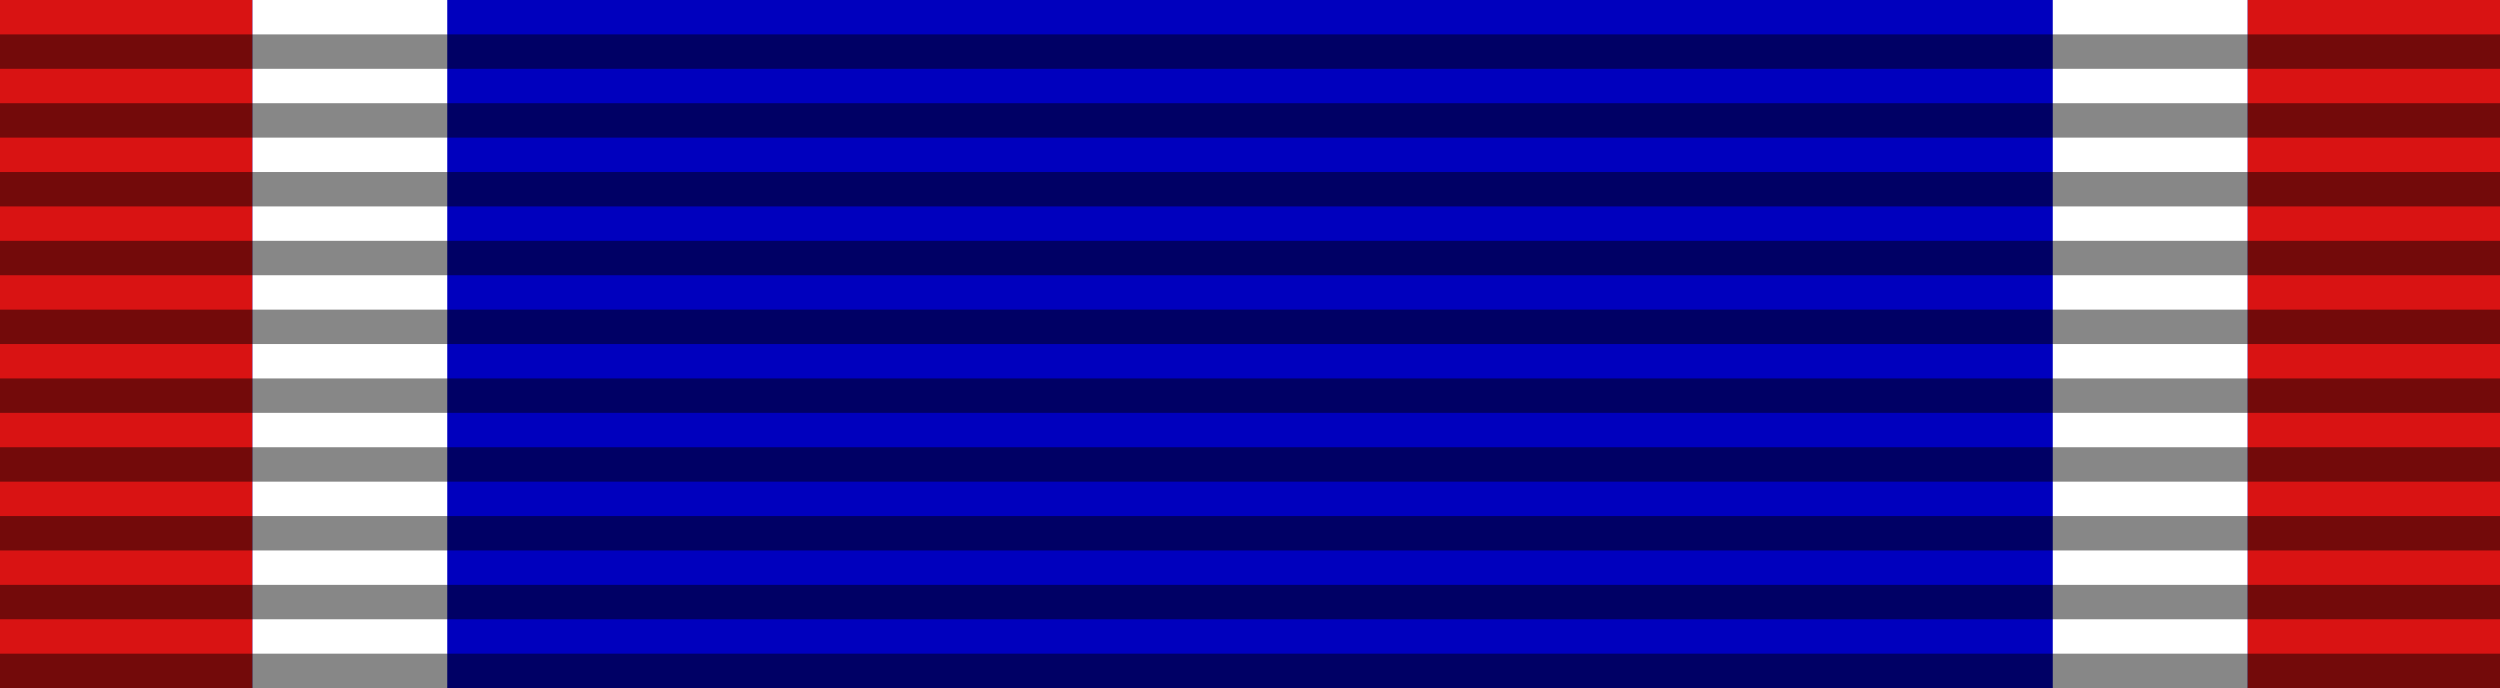 <?xml version="1.0" encoding="UTF-8" standalone="no"?>
<!-- Created with Inkscape (http://www.inkscape.org/) -->
<svg
   xmlns:dc="http://purl.org/dc/elements/1.1/"
   xmlns:cc="http://web.resource.org/cc/"
   xmlns:rdf="http://www.w3.org/1999/02/22-rdf-syntax-ns#"
   xmlns:svg="http://www.w3.org/2000/svg"
   xmlns="http://www.w3.org/2000/svg"
   xmlns:sodipodi="http://sodipodi.sourceforge.net/DTD/sodipodi-0.dtd"
   xmlns:inkscape="http://www.inkscape.org/namespaces/inkscape"
   id="svg2"
   sodipodi:version="0.32"
   inkscape:version="0.45.1"
   width="218"
   height="60"
   version="1.0"
   sodipodi:docbase="C:\Documents and Settings\Flanker\Desktop"
   sodipodi:docname="Croce_al_merito_dell'aeronautica_bronze_medal_BAR.svg"
   inkscape:output_extension="org.inkscape.output.svg.inkscape">
  <defs
     id="defs5" />
  <sodipodi:namedview
     inkscape:window-height="1005"
     inkscape:window-width="1280"
     inkscape:pageshadow="2"
     inkscape:pageopacity="0.0"
     guidetolerance="10.0"
     gridtolerance="10.0"
     objecttolerance="10.0"
     borderopacity="1.0"
     bordercolor="#666666"
     pagecolor="#ffffff"
     id="base"
     inkscape:zoom="3.8826001"
     inkscape:cx="70.790358"
     inkscape:cy="59.508437"
     inkscape:window-x="0"
     inkscape:window-y="0"
     inkscape:current-layer="svg2"
     height="60px"
     width="218px"
     inkscape:showpageshadow="false"
     showguides="true"
     inkscape:guide-bbox="true" />
  <rect
     style="opacity:1;fill:#0000be;fill-opacity:1;fill-rule:nonzero;stroke:none;stroke-width:2;stroke-linecap:round;stroke-linejoin:round;stroke-miterlimit:4;stroke-dasharray:none;stroke-dashoffset:0;stroke-opacity:0.486"
     id="rect3411"
     width="218"
     height="60"
     x="0"
     y="0" />
  <path
     style="opacity:1;fill:#ffffff;fill-opacity:1;fill-rule:nonzero;stroke:none;stroke-width:2;stroke-linecap:round;stroke-linejoin:round;stroke-miterlimit:4;stroke-dasharray:none;stroke-dashoffset:0;stroke-opacity:1"
     d="M 22 0 L 22 60 L 39 60 L 39 0 L 22 0 z M 179 0 L 179 60 L 196 60 L 196 0 L 179 0 z "
     id="path2457" />
  <rect
     style="opacity:1;fill:#d91313;fill-opacity:1;fill-rule:nonzero;stroke:none;stroke-width:0.6;stroke-linecap:round;stroke-linejoin:round;stroke-miterlimit:4;stroke-dasharray:none;stroke-dashoffset:0;stroke-opacity:1"
     id="rect3053"
     width="22"
     height="60"
     x="0"
     y="0" />
  <rect
     y="0"
     x="196"
     height="60"
     width="22"
     id="rect3055"
     style="opacity:1;fill:#d91313;fill-opacity:1;fill-rule:nonzero;stroke:none;stroke-width:0.6;stroke-linecap:round;stroke-linejoin:round;stroke-miterlimit:4;stroke-dasharray:none;stroke-dashoffset:0;stroke-opacity:1" />
  <path
     style="opacity:1;fill:#000000;fill-opacity:0.471;fill-rule:nonzero;stroke:none;stroke-width:2;stroke-linecap:round;stroke-linejoin:round;stroke-miterlimit:4;stroke-dasharray:none;stroke-dashoffset:0;stroke-opacity:0.486"
     d="M 0 3 L 0 6 L 218 6 L 218 3 L 0 3 z M 0 9 L 0 12 L 218 12 L 218 9 L 0 9 z M 0 15 L 0 18 L 218 18 L 218 15 L 0 15 z M 0 21 L 0 24 L 218 24 L 218 21 L 0 21 z M 0 27 L 0 30 L 218 30 L 218 27 L 0 27 z M 0 33 L 0 36 L 218 36 L 218 33 L 0 33 z M 0 39 L 0 42 L 218 42 L 218 39 L 0 39 z M 0 45 L 0 48 L 218 48 L 218 45 L 0 45 z M 0 51 L 0 54 L 218 54 L 218 51 L 0 51 z M 0 57 L 0 60 L 218 60 L 218 57 L 0 57 z "
     id="rect3413" />
  <g
     transform="matrix(0.186,0,0,0.186,26.3,434.628)"
     id="g2512" />
  <g
     transform="matrix(0.186,0,0,0.186,26.3,434.628)"
     id="g2514" />
  <g
     transform="matrix(0.186,0,0,0.186,-186.8,613.735)"
     id="g2516" />
  <g
     transform="matrix(0.186,0,0,0.186,-186.8,613.735)"
     id="g2518" />
  <g
     transform="matrix(0.186,0,0,0.186,256.732,435.274)"
     id="g2562" />
  <g
     transform="matrix(0.186,0,0,0.186,256.732,435.274)"
     id="g2564" />
  <g
     transform="matrix(0.186,0,0,0.186,43.633,614.381)"
     id="g2566" />
  <g
     transform="matrix(0.186,0,0,0.186,43.633,614.381)"
     id="g2568" />
  <g
     transform="matrix(0.186,0,0,0.186,26.3,434.628)"
     id="g5405" />
  <g
     transform="matrix(0.186,0,0,0.186,26.3,434.628)"
     id="g8230" />
  <g
     transform="matrix(0.186,0,0,0.186,-186.8,613.735)"
     id="g8616" />
  <g
     transform="matrix(0.186,0,0,0.186,-186.8,613.735)"
     id="g8621" />
  <g
     transform="matrix(0.186,0,0,0.186,256.732,435.274)"
     id="g2388" />
  <g
     transform="matrix(0.186,0,0,0.186,256.732,435.274)"
     id="g2390" />
  <g
     transform="matrix(0.186,0,0,0.186,43.633,614.381)"
     id="g2392" />
  <g
     transform="matrix(0.186,0,0,0.186,43.633,614.381)"
     id="g2394" />
  <g
     id="g3591"
     transform="matrix(0.151,0,0,0.151,-1893.657,-203.5)" />
  <g
     id="g3597"
     transform="matrix(-0.151,0,0,0.151,-1736.166,-203.5)" />
  <g
     transform="matrix(0.186,0,0,0.186,-693.163,474.933)"
     id="g19250" />
  <g
     transform="matrix(0.186,0,0,0.186,-693.163,474.933)"
     id="g19252" />
  <g
     transform="matrix(0.186,0,0,0.186,-906.262,654.041)"
     id="g19254" />
  <g
     transform="matrix(0.186,0,0,0.186,-906.262,654.041)"
     id="g19256" />
  <g
     transform="translate(-574.951,-563.144)"
     id="g21645" />
  <g
     transform="matrix(0.186,0,0,0.186,327.848,629.144)"
     id="g33103" />
  <g
     transform="matrix(0.186,0,0,0.186,327.848,629.144)"
     id="g33105" />
  <g
     transform="matrix(0.186,0,0,0.186,114.748,808.251)"
     id="g33107" />
  <g
     transform="matrix(0.186,0,0,0.186,114.748,808.251)"
     id="g33109" />
  <g
     transform="matrix(0.186,0,0,0.186,558.28,629.79)"
     id="g33111" />
  <g
     transform="matrix(0.186,0,0,0.186,558.28,629.79)"
     id="g33113" />
  <g
     transform="matrix(0.186,0,0,0.186,345.181,808.897)"
     id="g33115" />
  <g
     transform="matrix(0.186,0,0,0.186,345.181,808.897)"
     id="g33117" />
  <g
     transform="matrix(0.186,0,0,0.186,327.848,629.144)"
     id="g33119" />
  <g
     transform="matrix(0.186,0,0,0.186,327.848,629.144)"
     id="g33121" />
  <g
     transform="matrix(0.186,0,0,0.186,114.748,808.251)"
     id="g33123" />
  <g
     transform="matrix(0.186,0,0,0.186,114.748,808.251)"
     id="g33125" />
  <g
     transform="matrix(0.186,0,0,0.186,558.28,629.79)"
     id="g33127" />
  <g
     transform="matrix(0.186,0,0,0.186,558.28,629.79)"
     id="g33129" />
  <g
     transform="matrix(0.186,0,0,0.186,345.181,808.897)"
     id="g33131" />
  <g
     transform="matrix(0.186,0,0,0.186,345.181,808.897)"
     id="g33133" />
  <g
     id="g33135"
     transform="matrix(0.151,0,0,0.151,-1592.109,-8.984)" />
  <g
     id="g33137"
     transform="matrix(-0.151,0,0,0.151,-1434.618,-8.984)" />
  <g
     transform="matrix(0.186,0,0,0.186,-391.615,669.449)"
     id="g33139" />
  <g
     transform="matrix(0.186,0,0,0.186,-391.615,669.449)"
     id="g33141" />
  <g
     transform="matrix(0.186,0,0,0.186,-604.714,848.556)"
     id="g33143" />
  <g
     transform="matrix(0.186,0,0,0.186,-604.714,848.556)"
     id="g33145" />
  <g
     transform="translate(-273.403,-368.628)"
     id="g33147" />
  <g
     transform="matrix(0.186,0,0,0.186,511.509,437.227)"
     id="g3740" />
  <g
     transform="matrix(0.186,0,0,0.186,511.509,437.227)"
     id="g3742" />
  <g
     transform="matrix(0.186,0,0,0.186,298.41,616.335)"
     id="g3744" />
  <g
     transform="matrix(0.186,0,0,0.186,298.41,616.335)"
     id="g3746" />
  <g
     transform="matrix(0.186,0,0,0.186,741.942,437.873)"
     id="g3748" />
  <g
     transform="matrix(0.186,0,0,0.186,741.942,437.873)"
     id="g3750" />
  <g
     transform="matrix(0.186,0,0,0.186,528.842,616.98)"
     id="g3752" />
  <g
     transform="matrix(0.186,0,0,0.186,528.842,616.98)"
     id="g3754" />
  <g
     transform="matrix(0.186,0,0,0.186,511.509,437.227)"
     id="g3756" />
  <g
     transform="matrix(0.186,0,0,0.186,511.509,437.227)"
     id="g3758" />
  <g
     transform="matrix(0.186,0,0,0.186,298.41,616.335)"
     id="g3760" />
  <g
     transform="matrix(0.186,0,0,0.186,298.41,616.335)"
     id="g3762" />
  <g
     transform="matrix(0.186,0,0,0.186,741.942,437.873)"
     id="g3764" />
  <g
     transform="matrix(0.186,0,0,0.186,741.942,437.873)"
     id="g3766" />
  <g
     transform="matrix(0.186,0,0,0.186,528.842,616.98)"
     id="g3768" />
  <g
     transform="matrix(0.186,0,0,0.186,528.842,616.98)"
     id="g3770" />
  <g
     id="g3772"
     transform="matrix(0.151,0,0,0.151,-1408.447,-200.901)" />
  <g
     id="g3774"
     transform="matrix(-0.151,0,0,0.151,-1250.956,-200.901)" />
  <g
     transform="matrix(0.186,0,0,0.186,-207.953,477.532)"
     id="g3776" />
  <g
     transform="matrix(0.186,0,0,0.186,-207.953,477.532)"
     id="g3778" />
  <g
     transform="matrix(0.186,0,0,0.186,-421.053,656.64)"
     id="g3780" />
  <g
     transform="matrix(0.186,0,0,0.186,-421.053,656.64)"
     id="g3782" />
  <g
     transform="translate(-89.741,-560.545)"
     id="g3784" />
  <g
     transform="matrix(0.186,0,0,0.186,349.27,523.101)"
     id="g9663" />
  <g
     transform="matrix(0.186,0,0,0.186,349.27,523.101)"
     id="g9665" />
  <g
     transform="matrix(0.186,0,0,0.186,136.171,702.208)"
     id="g9667" />
  <g
     transform="matrix(0.186,0,0,0.186,136.171,702.208)"
     id="g9669" />
  <g
     transform="matrix(0.186,0,0,0.186,579.703,523.747)"
     id="g9671" />
  <g
     transform="matrix(0.186,0,0,0.186,579.703,523.747)"
     id="g9673" />
  <g
     transform="matrix(0.186,0,0,0.186,366.603,702.854)"
     id="g9675" />
  <g
     transform="matrix(0.186,0,0,0.186,366.603,702.854)"
     id="g9677" />
  <g
     transform="matrix(0.186,0,0,0.186,349.27,523.101)"
     id="g9679" />
  <g
     transform="matrix(0.186,0,0,0.186,349.27,523.101)"
     id="g9681" />
  <g
     transform="matrix(0.186,0,0,0.186,136.171,702.208)"
     id="g9683" />
  <g
     transform="matrix(0.186,0,0,0.186,136.171,702.208)"
     id="g9685" />
  <g
     transform="matrix(0.186,0,0,0.186,579.703,523.747)"
     id="g9687" />
  <g
     transform="matrix(0.186,0,0,0.186,579.703,523.747)"
     id="g9689" />
  <g
     transform="matrix(0.186,0,0,0.186,366.603,702.854)"
     id="g9691" />
  <g
     transform="matrix(0.186,0,0,0.186,366.603,702.854)"
     id="g9693" />
  <g
     id="g9695"
     transform="matrix(0.151,0,0,0.151,-1570.686,-115.027)" />
  <g
     id="g9697"
     transform="matrix(-0.151,0,0,0.151,-1413.196,-115.027)" />
  <g
     transform="matrix(0.186,0,0,0.186,-370.193,563.406)"
     id="g9699" />
  <g
     transform="matrix(0.186,0,0,0.186,-370.193,563.406)"
     id="g9701" />
  <g
     transform="matrix(0.186,0,0,0.186,-583.292,742.513)"
     id="g9703" />
  <g
     transform="matrix(0.186,0,0,0.186,-583.292,742.513)"
     id="g9705" />
  <g
     transform="translate(-251.98,-474.671)"
     id="g9707" />
  <g
     transform="matrix(0.186,0,0,0.186,572.045,734.736)"
     id="g2786" />
  <g
     transform="matrix(0.186,0,0,0.186,572.045,734.736)"
     id="g2788" />
  <g
     transform="matrix(0.186,0,0,0.186,358.945,913.844)"
     id="g2790" />
  <g
     transform="matrix(0.186,0,0,0.186,358.945,913.844)"
     id="g2792" />
  <g
     transform="matrix(0.186,0,0,0.186,802.478,735.382)"
     id="g2794" />
  <g
     transform="matrix(0.186,0,0,0.186,802.478,735.382)"
     id="g2796" />
  <g
     transform="matrix(0.186,0,0,0.186,589.378,914.489)"
     id="g2798" />
  <g
     transform="matrix(0.186,0,0,0.186,589.378,914.489)"
     id="g2800" />
  <g
     transform="matrix(0.186,0,0,0.186,572.045,734.736)"
     id="g2804" />
  <g
     transform="matrix(0.186,0,0,0.186,572.045,734.736)"
     id="g2806" />
  <g
     transform="matrix(0.186,0,0,0.186,358.945,913.844)"
     id="g2808" />
  <g
     transform="matrix(0.186,0,0,0.186,358.945,913.844)"
     id="g2810" />
  <g
     transform="matrix(0.186,0,0,0.186,802.478,735.382)"
     id="g2812" />
  <g
     transform="matrix(0.186,0,0,0.186,802.478,735.382)"
     id="g2814" />
  <g
     transform="matrix(0.186,0,0,0.186,589.378,914.489)"
     id="g2816" />
  <g
     transform="matrix(0.186,0,0,0.186,589.378,914.489)"
     id="g2818" />
  <g
     transform="matrix(0.186,0,0,0.186,311.166,585.717)"
     id="g5282" />
  <g
     transform="matrix(0.186,0,0,0.186,311.166,585.717)"
     id="g5284" />
  <g
     transform="matrix(0.186,0,0,0.186,98.067,764.825)"
     id="g5286" />
  <g
     transform="matrix(0.186,0,0,0.186,98.067,764.825)"
     id="g5288" />
  <g
     transform="matrix(0.186,0,0,0.186,541.599,586.363)"
     id="g5290" />
  <g
     transform="matrix(0.186,0,0,0.186,541.599,586.363)"
     id="g5292" />
  <g
     transform="matrix(0.186,0,0,0.186,328.499,765.47)"
     id="g5294" />
  <g
     transform="matrix(0.186,0,0,0.186,328.499,765.47)"
     id="g5296" />
  <g
     transform="matrix(0.186,0,0,0.186,311.166,585.717)"
     id="g5302" />
  <g
     transform="matrix(0.186,0,0,0.186,311.166,585.717)"
     id="g5304" />
  <g
     transform="matrix(0.186,0,0,0.186,98.067,764.825)"
     id="g5306" />
  <g
     transform="matrix(0.186,0,0,0.186,98.067,764.825)"
     id="g5308" />
  <g
     transform="matrix(0.186,0,0,0.186,541.599,586.363)"
     id="g5310" />
  <g
     transform="matrix(0.186,0,0,0.186,541.599,586.363)"
     id="g5312" />
  <g
     transform="matrix(0.186,0,0,0.186,328.499,765.47)"
     id="g5314" />
  <g
     transform="matrix(0.186,0,0,0.186,328.499,765.47)"
     id="g5316" />
  <g
     transform="matrix(0.186,0,0,0.186,289.938,480.646)"
     id="g10856" />
  <g
     transform="matrix(0.186,0,0,0.186,289.938,480.646)"
     id="g10858" />
  <g
     transform="matrix(0.186,0,0,0.186,76.839,659.754)"
     id="g10860" />
  <g
     transform="matrix(0.186,0,0,0.186,76.839,659.754)"
     id="g10862" />
  <g
     transform="matrix(0.186,0,0,0.186,520.371,481.292)"
     id="g10864" />
  <g
     transform="matrix(0.186,0,0,0.186,520.371,481.292)"
     id="g10866" />
  <g
     transform="matrix(0.186,0,0,0.186,307.271,660.399)"
     id="g10868" />
  <g
     transform="matrix(0.186,0,0,0.186,307.271,660.399)"
     id="g10870" />
  <g
     transform="matrix(0.186,0,0,0.186,289.938,480.646)"
     id="g10874" />
  <g
     transform="matrix(0.186,0,0,0.186,289.938,480.646)"
     id="g10876" />
  <g
     transform="matrix(0.186,0,0,0.186,76.839,659.754)"
     id="g10878" />
  <g
     transform="matrix(0.186,0,0,0.186,76.839,659.754)"
     id="g10880" />
  <g
     transform="matrix(0.186,0,0,0.186,520.371,481.292)"
     id="g10882" />
  <g
     transform="matrix(0.186,0,0,0.186,520.371,481.292)"
     id="g10884" />
  <g
     transform="matrix(0.186,0,0,0.186,307.271,660.399)"
     id="g10886" />
  <g
     transform="matrix(0.186,0,0,0.186,307.271,660.399)"
     id="g10888" />
  <g
     transform="translate(-806.93,-0.164)"
     id="g6923" />
  <g
     transform="matrix(0.186,0,0,0.186,-277.415,586.196)"
     id="g5690" />
  <g
     transform="matrix(0.186,0,0,0.186,-277.415,586.196)"
     id="g5692" />
  <g
     transform="matrix(0.186,0,0,0.186,-490.515,765.303)"
     id="g5694" />
  <g
     transform="matrix(0.186,0,0,0.186,-490.515,765.303)"
     id="g5696" />
  <g
     transform="matrix(0.186,0,0,0.186,-46.983,586.842)"
     id="g5698" />
  <g
     transform="matrix(0.186,0,0,0.186,-46.983,586.842)"
     id="g5700" />
  <g
     transform="matrix(0.186,0,0,0.186,-260.082,765.949)"
     id="g5702" />
  <g
     transform="matrix(0.186,0,0,0.186,-260.082,765.949)"
     id="g5704" />
  <g
     transform="matrix(0.186,0,0,0.186,-277.415,586.196)"
     id="g5706" />
  <g
     transform="matrix(0.186,0,0,0.186,-277.415,586.196)"
     id="g5708" />
  <g
     transform="matrix(0.186,0,0,0.186,-490.515,765.303)"
     id="g5710" />
  <g
     transform="matrix(0.186,0,0,0.186,-490.515,765.303)"
     id="g5712" />
  <g
     transform="matrix(0.186,0,0,0.186,-46.983,586.842)"
     id="g5714" />
  <g
     transform="matrix(0.186,0,0,0.186,-46.983,586.842)"
     id="g5716" />
  <g
     transform="matrix(0.186,0,0,0.186,-260.082,765.949)"
     id="g5718" />
  <g
     transform="matrix(0.186,0,0,0.186,-260.082,765.949)"
     id="g5720" />
  <g
     id="g5722"
     transform="matrix(0.151,0,0,0.151,-2197.372,-51.932)" />
  <g
     id="g5724"
     transform="matrix(-0.151,0,0,0.151,-2039.881,-51.932)" />
  <g
     transform="matrix(0.186,0,0,0.186,-996.878,626.501)"
     id="g5726" />
  <g
     transform="matrix(0.186,0,0,0.186,-996.878,626.501)"
     id="g5728" />
  <g
     transform="matrix(0.186,0,0,0.186,-1209.977,805.609)"
     id="g5730" />
  <g
     transform="matrix(0.186,0,0,0.186,-1209.977,805.609)"
     id="g5732" />
  <g
     transform="translate(-878.666,-411.576)"
     id="g5734" />
  <g
     transform="matrix(0.186,0,0,0.186,24.133,780.712)"
     id="g5736" />
  <g
     transform="matrix(0.186,0,0,0.186,24.133,780.712)"
     id="g5738" />
  <g
     transform="matrix(0.186,0,0,0.186,-188.967,959.819)"
     id="g5740" />
  <g
     transform="matrix(0.186,0,0,0.186,-188.967,959.819)"
     id="g5742" />
  <g
     transform="matrix(0.186,0,0,0.186,254.566,781.358)"
     id="g5744" />
  <g
     transform="matrix(0.186,0,0,0.186,254.566,781.358)"
     id="g5746" />
  <g
     transform="matrix(0.186,0,0,0.186,41.466,960.465)"
     id="g5748" />
  <g
     transform="matrix(0.186,0,0,0.186,41.466,960.465)"
     id="g5750" />
  <g
     transform="matrix(0.186,0,0,0.186,24.133,780.712)"
     id="g5752" />
  <g
     transform="matrix(0.186,0,0,0.186,24.133,780.712)"
     id="g5754" />
  <g
     transform="matrix(0.186,0,0,0.186,-188.967,959.819)"
     id="g5756" />
  <g
     transform="matrix(0.186,0,0,0.186,-188.967,959.819)"
     id="g5758" />
  <g
     transform="matrix(0.186,0,0,0.186,254.566,781.358)"
     id="g5760" />
  <g
     transform="matrix(0.186,0,0,0.186,254.566,781.358)"
     id="g5762" />
  <g
     transform="matrix(0.186,0,0,0.186,41.466,960.465)"
     id="g5764" />
  <g
     transform="matrix(0.186,0,0,0.186,41.466,960.465)"
     id="g5766" />
  <g
     id="g5768"
     transform="matrix(0.151,0,0,0.151,-1895.823,142.584)" />
  <g
     id="g5770"
     transform="matrix(-0.151,0,0,0.151,-1738.333,142.584)" />
  <g
     transform="matrix(0.186,0,0,0.186,-695.33,821.017)"
     id="g5772" />
  <g
     transform="matrix(0.186,0,0,0.186,-695.33,821.017)"
     id="g5774" />
  <g
     transform="matrix(0.186,0,0,0.186,-908.429,1000.124)"
     id="g5776" />
  <g
     transform="matrix(0.186,0,0,0.186,-908.429,1000.124)"
     id="g5778" />
  <g
     transform="translate(-577.117,-217.06)"
     id="g5780" />
  <g
     transform="matrix(0.186,0,0,0.186,207.794,588.795)"
     id="g5782" />
  <g
     transform="matrix(0.186,0,0,0.186,207.794,588.795)"
     id="g5784" />
  <g
     transform="matrix(0.186,0,0,0.186,-5.305,767.903)"
     id="g5786" />
  <g
     transform="matrix(0.186,0,0,0.186,-5.305,767.903)"
     id="g5788" />
  <g
     transform="matrix(0.186,0,0,0.186,438.227,589.441)"
     id="g5790" />
  <g
     transform="matrix(0.186,0,0,0.186,438.227,589.441)"
     id="g5792" />
  <g
     transform="matrix(0.186,0,0,0.186,225.127,768.548)"
     id="g5794" />
  <g
     transform="matrix(0.186,0,0,0.186,225.127,768.548)"
     id="g5796" />
  <g
     transform="matrix(0.186,0,0,0.186,207.794,588.795)"
     id="g5798" />
  <g
     transform="matrix(0.186,0,0,0.186,207.794,588.795)"
     id="g5800" />
  <g
     transform="matrix(0.186,0,0,0.186,-5.305,767.903)"
     id="g5802" />
  <g
     transform="matrix(0.186,0,0,0.186,-5.305,767.903)"
     id="g5804" />
  <g
     transform="matrix(0.186,0,0,0.186,438.227,589.441)"
     id="g5806" />
  <g
     transform="matrix(0.186,0,0,0.186,438.227,589.441)"
     id="g5808" />
  <g
     transform="matrix(0.186,0,0,0.186,225.127,768.548)"
     id="g5810" />
  <g
     transform="matrix(0.186,0,0,0.186,225.127,768.548)"
     id="g5812" />
  <g
     id="g5814"
     transform="matrix(0.151,0,0,0.151,-1712.162,-49.333)" />
  <g
     id="g5816"
     transform="matrix(-0.151,0,0,0.151,-1554.671,-49.333)" />
  <g
     transform="matrix(0.186,0,0,0.186,-511.668,629.101)"
     id="g5818" />
  <g
     transform="matrix(0.186,0,0,0.186,-511.668,629.101)"
     id="g5820" />
  <g
     transform="matrix(0.186,0,0,0.186,-724.768,808.208)"
     id="g5822" />
  <g
     transform="matrix(0.186,0,0,0.186,-724.768,808.208)"
     id="g5824" />
  <g
     transform="translate(-393.456,-408.977)"
     id="g5826" />
  <g
     transform="matrix(0.186,0,0,0.186,45.555,674.669)"
     id="g5828" />
  <g
     transform="matrix(0.186,0,0,0.186,45.555,674.669)"
     id="g5830" />
  <g
     transform="matrix(0.186,0,0,0.186,-167.544,853.776)"
     id="g5832" />
  <g
     transform="matrix(0.186,0,0,0.186,-167.544,853.776)"
     id="g5834" />
  <g
     transform="matrix(0.186,0,0,0.186,275.988,675.315)"
     id="g5836" />
  <g
     transform="matrix(0.186,0,0,0.186,275.988,675.315)"
     id="g5838" />
  <g
     transform="matrix(0.186,0,0,0.186,62.888,854.422)"
     id="g5840" />
  <g
     transform="matrix(0.186,0,0,0.186,62.888,854.422)"
     id="g5842" />
  <g
     transform="matrix(0.186,0,0,0.186,45.555,674.669)"
     id="g5844" />
  <g
     transform="matrix(0.186,0,0,0.186,45.555,674.669)"
     id="g5846" />
  <g
     transform="matrix(0.186,0,0,0.186,-167.544,853.776)"
     id="g5848" />
  <g
     transform="matrix(0.186,0,0,0.186,-167.544,853.776)"
     id="g5850" />
  <g
     transform="matrix(0.186,0,0,0.186,275.988,675.315)"
     id="g5852" />
  <g
     transform="matrix(0.186,0,0,0.186,275.988,675.315)"
     id="g5854" />
  <g
     transform="matrix(0.186,0,0,0.186,62.888,854.422)"
     id="g5856" />
  <g
     transform="matrix(0.186,0,0,0.186,62.888,854.422)"
     id="g5858" />
  <g
     id="g5860"
     transform="matrix(0.151,0,0,0.151,-1874.401,36.541)" />
  <g
     id="g5862"
     transform="matrix(-0.151,0,0,0.151,-1716.91,36.541)" />
  <g
     transform="matrix(0.186,0,0,0.186,-673.908,714.974)"
     id="g5864" />
  <g
     transform="matrix(0.186,0,0,0.186,-673.908,714.974)"
     id="g5866" />
  <g
     transform="matrix(0.186,0,0,0.186,-887.007,894.081)"
     id="g5868" />
  <g
     transform="matrix(0.186,0,0,0.186,-887.007,894.081)"
     id="g5870" />
  <g
     transform="translate(-555.695,-323.103)"
     id="g5872" />
  <g
     transform="matrix(0.186,0,0,0.186,268.33,886.304)"
     id="g5874" />
  <g
     transform="matrix(0.186,0,0,0.186,268.33,886.304)"
     id="g5876" />
  <g
     transform="matrix(0.186,0,0,0.186,55.23,1065.412)"
     id="g5878" />
  <g
     transform="matrix(0.186,0,0,0.186,55.23,1065.412)"
     id="g5880" />
  <g
     transform="matrix(0.186,0,0,0.186,498.763,886.95)"
     id="g5882" />
  <g
     transform="matrix(0.186,0,0,0.186,498.763,886.95)"
     id="g5884" />
  <g
     transform="matrix(0.186,0,0,0.186,285.663,1066.057)"
     id="g5886" />
  <g
     transform="matrix(0.186,0,0,0.186,285.663,1066.057)"
     id="g5888" />
  <g
     transform="matrix(0.186,0,0,0.186,268.33,886.304)"
     id="g5890" />
  <g
     transform="matrix(0.186,0,0,0.186,268.33,886.304)"
     id="g5892" />
  <g
     transform="matrix(0.186,0,0,0.186,55.23,1065.412)"
     id="g5894" />
  <g
     transform="matrix(0.186,0,0,0.186,55.23,1065.412)"
     id="g5896" />
  <g
     transform="matrix(0.186,0,0,0.186,498.763,886.95)"
     id="g5898" />
  <g
     transform="matrix(0.186,0,0,0.186,498.763,886.95)"
     id="g5900" />
  <g
     transform="matrix(0.186,0,0,0.186,285.663,1066.057)"
     id="g5902" />
  <g
     transform="matrix(0.186,0,0,0.186,285.663,1066.057)"
     id="g5904" />
  <g
     transform="matrix(0.186,0,0,0.186,7.451,737.285)"
     id="g5906" />
  <g
     transform="matrix(0.186,0,0,0.186,7.451,737.285)"
     id="g5908" />
  <g
     transform="matrix(0.186,0,0,0.186,-205.648,916.393)"
     id="g5910" />
  <g
     transform="matrix(0.186,0,0,0.186,-205.648,916.393)"
     id="g5912" />
  <g
     transform="matrix(0.186,0,0,0.186,237.884,737.931)"
     id="g5914" />
  <g
     transform="matrix(0.186,0,0,0.186,237.884,737.931)"
     id="g5916" />
  <g
     transform="matrix(0.186,0,0,0.186,24.784,917.038)"
     id="g5918" />
  <g
     transform="matrix(0.186,0,0,0.186,24.784,917.038)"
     id="g5920" />
  <g
     transform="matrix(0.186,0,0,0.186,7.451,737.285)"
     id="g5922" />
  <g
     transform="matrix(0.186,0,0,0.186,7.451,737.285)"
     id="g5924" />
  <g
     transform="matrix(0.186,0,0,0.186,-205.648,916.393)"
     id="g5926" />
  <g
     transform="matrix(0.186,0,0,0.186,-205.648,916.393)"
     id="g5928" />
  <g
     transform="matrix(0.186,0,0,0.186,237.884,737.931)"
     id="g5930" />
  <g
     transform="matrix(0.186,0,0,0.186,237.884,737.931)"
     id="g5932" />
  <g
     transform="matrix(0.186,0,0,0.186,24.784,917.038)"
     id="g5934" />
  <g
     transform="matrix(0.186,0,0,0.186,24.784,917.038)"
     id="g5936" />
  <g
     transform="matrix(0.186,0,0,0.186,-13.777,632.214)"
     id="g5938" />
  <g
     transform="matrix(0.186,0,0,0.186,-13.777,632.214)"
     id="g5940" />
  <g
     transform="matrix(0.186,0,0,0.186,-226.876,811.322)"
     id="g5942" />
  <g
     transform="matrix(0.186,0,0,0.186,-226.876,811.322)"
     id="g5944" />
  <g
     transform="matrix(0.186,0,0,0.186,216.656,632.86)"
     id="g5946" />
  <g
     transform="matrix(0.186,0,0,0.186,216.656,632.86)"
     id="g5948" />
  <g
     transform="matrix(0.186,0,0,0.186,3.557,811.967)"
     id="g5950" />
  <g
     transform="matrix(0.186,0,0,0.186,3.557,811.967)"
     id="g5952" />
  <g
     transform="matrix(0.186,0,0,0.186,-13.777,632.214)"
     id="g5954" />
  <g
     transform="matrix(0.186,0,0,0.186,-13.777,632.214)"
     id="g5956" />
  <g
     transform="matrix(0.186,0,0,0.186,-226.876,811.322)"
     id="g5958" />
  <g
     transform="matrix(0.186,0,0,0.186,-226.876,811.322)"
     id="g5960" />
  <g
     transform="matrix(0.186,0,0,0.186,216.656,632.86)"
     id="g5962" />
  <g
     transform="matrix(0.186,0,0,0.186,216.656,632.86)"
     id="g5964" />
  <g
     transform="matrix(0.186,0,0,0.186,3.557,811.967)"
     id="g5966" />
  <g
     transform="matrix(0.186,0,0,0.186,3.557,811.967)"
     id="g5968" />
  <g
     transform="translate(-1110.645,151.404)"
     id="g5993" />
  <g
     transform="matrix(0.186,0,0,0.186,-110.002,410.541)"
     id="g10840" />
  <g
     transform="matrix(0.186,0,0,0.186,-110.002,410.541)"
     id="g10842" />
  <g
     transform="matrix(0.186,0,0,0.186,-323.101,589.648)"
     id="g10844" />
  <g
     transform="matrix(0.186,0,0,0.186,-323.101,589.648)"
     id="g10846" />
  <g
     transform="matrix(0.186,0,0,0.186,120.431,411.186)"
     id="g10848" />
  <g
     transform="matrix(0.186,0,0,0.186,120.431,411.186)"
     id="g10850" />
  <g
     transform="matrix(0.186,0,0,0.186,-92.668,590.294)"
     id="g10852" />
  <g
     transform="matrix(0.186,0,0,0.186,-92.668,590.294)"
     id="g10854" />
  <g
     transform="matrix(0.186,0,0,0.186,-110.002,410.541)"
     id="g10857" />
  <g
     transform="matrix(0.186,0,0,0.186,-110.002,410.541)"
     id="g10859" />
  <g
     transform="matrix(0.186,0,0,0.186,-323.101,589.648)"
     id="g10861" />
  <g
     transform="matrix(0.186,0,0,0.186,-323.101,589.648)"
     id="g10863" />
  <g
     transform="matrix(0.186,0,0,0.186,120.431,411.186)"
     id="g10865" />
  <g
     transform="matrix(0.186,0,0,0.186,120.431,411.186)"
     id="g10867" />
  <g
     transform="matrix(0.186,0,0,0.186,-92.668,590.294)"
     id="g10869" />
  <g
     transform="matrix(0.186,0,0,0.186,-92.668,590.294)"
     id="g10871" />
  <g
     id="g10873"
     transform="matrix(0.151,0,0,0.151,-2029.958,-227.587)" />
  <g
     id="g10875"
     transform="matrix(-0.151,0,0,0.151,-1872.467,-227.587)" />
  <g
     transform="matrix(0.186,0,0,0.186,-829.464,450.846)"
     id="g10877" />
  <g
     transform="matrix(0.186,0,0,0.186,-829.464,450.846)"
     id="g10879" />
  <g
     transform="matrix(0.186,0,0,0.186,-1042.564,629.953)"
     id="g10881" />
  <g
     transform="matrix(0.186,0,0,0.186,-1042.564,629.953)"
     id="g10883" />
  <g
     transform="translate(-711.252,-587.231)"
     id="g10885" />
  <g
     transform="matrix(0.186,0,0,0.186,191.546,605.056)"
     id="g10887" />
  <g
     transform="matrix(0.186,0,0,0.186,191.546,605.056)"
     id="g10889" />
  <g
     transform="matrix(0.186,0,0,0.186,-21.553,784.163)"
     id="g10891" />
  <g
     transform="matrix(0.186,0,0,0.186,-21.553,784.163)"
     id="g10893" />
  <g
     transform="matrix(0.186,0,0,0.186,421.979,605.702)"
     id="g10895" />
  <g
     transform="matrix(0.186,0,0,0.186,421.979,605.702)"
     id="g10897" />
  <g
     transform="matrix(0.186,0,0,0.186,208.88,784.809)"
     id="g10899" />
  <g
     transform="matrix(0.186,0,0,0.186,208.88,784.809)"
     id="g10901" />
  <g
     transform="matrix(0.186,0,0,0.186,191.546,605.056)"
     id="g10903" />
  <g
     transform="matrix(0.186,0,0,0.186,191.546,605.056)"
     id="g10905" />
  <g
     transform="matrix(0.186,0,0,0.186,-21.553,784.163)"
     id="g10907" />
  <g
     transform="matrix(0.186,0,0,0.186,-21.553,784.163)"
     id="g10909" />
  <g
     transform="matrix(0.186,0,0,0.186,421.979,605.702)"
     id="g10911" />
  <g
     transform="matrix(0.186,0,0,0.186,421.979,605.702)"
     id="g10913" />
  <g
     transform="matrix(0.186,0,0,0.186,208.88,784.809)"
     id="g10915" />
  <g
     transform="matrix(0.186,0,0,0.186,208.88,784.809)"
     id="g10917" />
  <g
     id="g10919"
     transform="matrix(0.151,0,0,0.151,-1728.41,-33.072)" />
  <g
     id="g10921"
     transform="matrix(-0.151,0,0,0.151,-1570.919,-33.072)" />
  <g
     transform="matrix(0.186,0,0,0.186,-527.916,645.361)"
     id="g10923" />
  <g
     transform="matrix(0.186,0,0,0.186,-527.916,645.361)"
     id="g10925" />
  <g
     transform="matrix(0.186,0,0,0.186,-741.016,824.469)"
     id="g10927" />
  <g
     transform="matrix(0.186,0,0,0.186,-741.016,824.469)"
     id="g10929" />
  <g
     transform="translate(-409.704,-392.716)"
     id="g10931" />
  <g
     transform="matrix(0.186,0,0,0.186,375.208,413.14)"
     id="g10933" />
  <g
     transform="matrix(0.186,0,0,0.186,375.208,413.14)"
     id="g10935" />
  <g
     transform="matrix(0.186,0,0,0.186,162.108,592.247)"
     id="g10937" />
  <g
     transform="matrix(0.186,0,0,0.186,162.108,592.247)"
     id="g10939" />
  <g
     transform="matrix(0.186,0,0,0.186,605.641,413.786)"
     id="g10941" />
  <g
     transform="matrix(0.186,0,0,0.186,605.641,413.786)"
     id="g10943" />
  <g
     transform="matrix(0.186,0,0,0.186,392.541,592.893)"
     id="g10945" />
  <g
     transform="matrix(0.186,0,0,0.186,392.541,592.893)"
     id="g10947" />
  <g
     transform="matrix(0.186,0,0,0.186,375.208,413.14)"
     id="g10949" />
  <g
     transform="matrix(0.186,0,0,0.186,375.208,413.14)"
     id="g10951" />
  <g
     transform="matrix(0.186,0,0,0.186,162.108,592.247)"
     id="g10953" />
  <g
     transform="matrix(0.186,0,0,0.186,162.108,592.247)"
     id="g10955" />
  <g
     transform="matrix(0.186,0,0,0.186,605.641,413.786)"
     id="g10957" />
  <g
     transform="matrix(0.186,0,0,0.186,605.641,413.786)"
     id="g10959" />
  <g
     transform="matrix(0.186,0,0,0.186,392.541,592.893)"
     id="g10961" />
  <g
     transform="matrix(0.186,0,0,0.186,392.541,592.893)"
     id="g10963" />
  <g
     id="g10965"
     transform="matrix(0.151,0,0,0.151,-1544.748,-224.988)" />
  <g
     id="g10967"
     transform="matrix(-0.151,0,0,0.151,-1387.258,-224.988)" />
  <g
     transform="matrix(0.186,0,0,0.186,-344.255,453.445)"
     id="g10969" />
  <g
     transform="matrix(0.186,0,0,0.186,-344.255,453.445)"
     id="g10971" />
  <g
     transform="matrix(0.186,0,0,0.186,-557.354,632.552)"
     id="g10973" />
  <g
     transform="matrix(0.186,0,0,0.186,-557.354,632.552)"
     id="g10975" />
  <g
     transform="translate(-226.042,-584.632)"
     id="g10977" />
  <g
     transform="matrix(0.186,0,0,0.186,212.969,499.013)"
     id="g10979" />
  <g
     transform="matrix(0.186,0,0,0.186,212.969,499.013)"
     id="g10981" />
  <g
     transform="matrix(0.186,0,0,0.186,-0.131,678.121)"
     id="g10983" />
  <g
     transform="matrix(0.186,0,0,0.186,-0.131,678.121)"
     id="g10985" />
  <g
     transform="matrix(0.186,0,0,0.186,443.401,499.659)"
     id="g10987" />
  <g
     transform="matrix(0.186,0,0,0.186,443.401,499.659)"
     id="g10989" />
  <g
     transform="matrix(0.186,0,0,0.186,230.302,678.767)"
     id="g10991" />
  <g
     transform="matrix(0.186,0,0,0.186,230.302,678.767)"
     id="g10993" />
  <g
     transform="matrix(0.186,0,0,0.186,212.969,499.013)"
     id="g10995" />
  <g
     transform="matrix(0.186,0,0,0.186,212.969,499.013)"
     id="g10997" />
  <g
     transform="matrix(0.186,0,0,0.186,-0.131,678.121)"
     id="g10999" />
  <g
     transform="matrix(0.186,0,0,0.186,-0.131,678.121)"
     id="g11001" />
  <g
     transform="matrix(0.186,0,0,0.186,443.401,499.659)"
     id="g11003" />
  <g
     transform="matrix(0.186,0,0,0.186,443.401,499.659)"
     id="g11005" />
  <g
     transform="matrix(0.186,0,0,0.186,230.302,678.767)"
     id="g11007" />
  <g
     transform="matrix(0.186,0,0,0.186,230.302,678.767)"
     id="g11009" />
  <g
     id="g11011"
     transform="matrix(0.151,0,0,0.151,-1706.988,-139.114)" />
  <g
     id="g11013"
     transform="matrix(-0.151,0,0,0.151,-1549.497,-139.114)" />
  <g
     transform="matrix(0.186,0,0,0.186,-506.494,539.319)"
     id="g11015" />
  <g
     transform="matrix(0.186,0,0,0.186,-506.494,539.319)"
     id="g11017" />
  <g
     transform="matrix(0.186,0,0,0.186,-719.593,718.426)"
     id="g11019" />
  <g
     transform="matrix(0.186,0,0,0.186,-719.593,718.426)"
     id="g11021" />
  <g
     transform="translate(-388.282,-498.758)"
     id="g11023" />
  <g
     transform="matrix(0.186,0,0,0.186,435.744,710.649)"
     id="g11025" />
  <g
     transform="matrix(0.186,0,0,0.186,435.744,710.649)"
     id="g11027" />
  <g
     transform="matrix(0.186,0,0,0.186,222.644,889.756)"
     id="g11029" />
  <g
     transform="matrix(0.186,0,0,0.186,222.644,889.756)"
     id="g11031" />
  <g
     transform="matrix(0.186,0,0,0.186,666.176,711.295)"
     id="g11033" />
  <g
     transform="matrix(0.186,0,0,0.186,666.176,711.295)"
     id="g11035" />
  <g
     transform="matrix(0.186,0,0,0.186,453.077,890.402)"
     id="g11037" />
  <g
     transform="matrix(0.186,0,0,0.186,453.077,890.402)"
     id="g11039" />
  <g
     transform="matrix(0.186,0,0,0.186,435.744,710.649)"
     id="g11041" />
  <g
     transform="matrix(0.186,0,0,0.186,435.744,710.649)"
     id="g11043" />
  <g
     transform="matrix(0.186,0,0,0.186,222.644,889.756)"
     id="g11045" />
  <g
     transform="matrix(0.186,0,0,0.186,222.644,889.756)"
     id="g11047" />
  <g
     transform="matrix(0.186,0,0,0.186,666.176,711.295)"
     id="g11049" />
  <g
     transform="matrix(0.186,0,0,0.186,666.176,711.295)"
     id="g11051" />
  <g
     transform="matrix(0.186,0,0,0.186,453.077,890.402)"
     id="g11053" />
  <g
     transform="matrix(0.186,0,0,0.186,453.077,890.402)"
     id="g11055" />
  <g
     transform="matrix(0.186,0,0,0.186,174.865,561.63)"
     id="g11057" />
  <g
     transform="matrix(0.186,0,0,0.186,174.865,561.63)"
     id="g11059" />
  <g
     transform="matrix(0.186,0,0,0.186,-38.235,740.737)"
     id="g11061" />
  <g
     transform="matrix(0.186,0,0,0.186,-38.235,740.737)"
     id="g11063" />
  <g
     transform="matrix(0.186,0,0,0.186,405.298,562.276)"
     id="g11065" />
  <g
     transform="matrix(0.186,0,0,0.186,405.298,562.276)"
     id="g11067" />
  <g
     transform="matrix(0.186,0,0,0.186,192.198,741.383)"
     id="g11069" />
  <g
     transform="matrix(0.186,0,0,0.186,192.198,741.383)"
     id="g11071" />
  <g
     transform="matrix(0.186,0,0,0.186,174.865,561.63)"
     id="g11073" />
  <g
     transform="matrix(0.186,0,0,0.186,174.865,561.63)"
     id="g11075" />
  <g
     transform="matrix(0.186,0,0,0.186,-38.235,740.737)"
     id="g11077" />
  <g
     transform="matrix(0.186,0,0,0.186,-38.235,740.737)"
     id="g11079" />
  <g
     transform="matrix(0.186,0,0,0.186,405.298,562.276)"
     id="g11081" />
  <g
     transform="matrix(0.186,0,0,0.186,405.298,562.276)"
     id="g11083" />
  <g
     transform="matrix(0.186,0,0,0.186,192.198,741.383)"
     id="g11085" />
  <g
     transform="matrix(0.186,0,0,0.186,192.198,741.383)"
     id="g11087" />
  <g
     transform="matrix(0.186,0,0,0.186,153.637,456.559)"
     id="g11089" />
  <g
     transform="matrix(0.186,0,0,0.186,153.637,456.559)"
     id="g11091" />
  <g
     transform="matrix(0.186,0,0,0.186,-59.462,635.666)"
     id="g11093" />
  <g
     transform="matrix(0.186,0,0,0.186,-59.462,635.666)"
     id="g11095" />
  <g
     transform="matrix(0.186,0,0,0.186,384.07,457.205)"
     id="g11097" />
  <g
     transform="matrix(0.186,0,0,0.186,384.07,457.205)"
     id="g11099" />
  <g
     transform="matrix(0.186,0,0,0.186,170.97,636.312)"
     id="g11101" />
  <g
     transform="matrix(0.186,0,0,0.186,170.97,636.312)"
     id="g11103" />
  <g
     transform="matrix(0.186,0,0,0.186,153.637,456.559)"
     id="g11105" />
  <g
     transform="matrix(0.186,0,0,0.186,153.637,456.559)"
     id="g11107" />
  <g
     transform="matrix(0.186,0,0,0.186,-59.462,635.666)"
     id="g11109" />
  <g
     transform="matrix(0.186,0,0,0.186,-59.462,635.666)"
     id="g11111" />
  <g
     transform="matrix(0.186,0,0,0.186,384.07,457.205)"
     id="g11113" />
  <g
     transform="matrix(0.186,0,0,0.186,384.07,457.205)"
     id="g11115" />
  <g
     transform="matrix(0.186,0,0,0.186,170.97,636.312)"
     id="g11117" />
  <g
     transform="matrix(0.186,0,0,0.186,170.97,636.312)"
     id="g11119" />
  <g
     transform="translate(-943.231,-24.252)"
     id="g11121" />
  <g
     transform="matrix(0.186,0,0,0.186,-66.526,333.911)"
     id="g9099" />
  <g
     transform="matrix(0.186,0,0,0.186,-66.526,333.911)"
     id="g9101" />
  <g
     transform="matrix(0.186,0,0,0.186,-279.626,513.018)"
     id="g9103" />
  <g
     transform="matrix(0.186,0,0,0.186,-279.626,513.018)"
     id="g9105" />
  <g
     transform="matrix(0.186,0,0,0.186,163.906,334.557)"
     id="g9107" />
  <g
     transform="matrix(0.186,0,0,0.186,163.906,334.557)"
     id="g9109" />
  <g
     transform="matrix(0.186,0,0,0.186,-49.193,513.664)"
     id="g9111" />
  <g
     transform="matrix(0.186,0,0,0.186,-49.193,513.664)"
     id="g9113" />
  <g
     transform="matrix(0.186,0,0,0.186,-66.526,333.911)"
     id="g9115" />
  <g
     transform="matrix(0.186,0,0,0.186,-66.526,333.911)"
     id="g9117" />
  <g
     transform="matrix(0.186,0,0,0.186,-279.626,513.018)"
     id="g9119" />
  <g
     transform="matrix(0.186,0,0,0.186,-279.626,513.018)"
     id="g9121" />
  <g
     transform="matrix(0.186,0,0,0.186,163.906,334.557)"
     id="g9123" />
  <g
     transform="matrix(0.186,0,0,0.186,163.906,334.557)"
     id="g9125" />
  <g
     transform="matrix(0.186,0,0,0.186,-49.193,513.664)"
     id="g9127" />
  <g
     transform="matrix(0.186,0,0,0.186,-49.193,513.664)"
     id="g9129" />
  <g
     id="g9131"
     transform="matrix(0.151,0,0,0.151,-1986.483,-304.217)" />
  <g
     id="g9133"
     transform="matrix(-0.151,0,0,0.151,-1828.992,-304.217)" />
  <g
     transform="matrix(0.186,0,0,0.186,-785.989,374.216)"
     id="g9135" />
  <g
     transform="matrix(0.186,0,0,0.186,-785.989,374.216)"
     id="g9137" />
  <g
     transform="matrix(0.186,0,0,0.186,-999.089,553.324)"
     id="g9139" />
  <g
     transform="matrix(0.186,0,0,0.186,-999.089,553.324)"
     id="g9141" />
  <g
     transform="translate(-667.777,-663.861)"
     id="g9143" />
  <g
     transform="matrix(0.186,0,0,0.186,235.022,528.427)"
     id="g9145" />
  <g
     transform="matrix(0.186,0,0,0.186,235.022,528.427)"
     id="g9147" />
  <g
     transform="matrix(0.186,0,0,0.186,21.922,707.534)"
     id="g9149" />
  <g
     transform="matrix(0.186,0,0,0.186,21.922,707.534)"
     id="g9151" />
  <g
     transform="matrix(0.186,0,0,0.186,465.454,529.072)"
     id="g9153" />
  <g
     transform="matrix(0.186,0,0,0.186,465.454,529.072)"
     id="g9155" />
  <g
     transform="matrix(0.186,0,0,0.186,252.355,708.18)"
     id="g9157" />
  <g
     transform="matrix(0.186,0,0,0.186,252.355,708.18)"
     id="g9159" />
  <g
     transform="matrix(0.186,0,0,0.186,235.022,528.427)"
     id="g9161" />
  <g
     transform="matrix(0.186,0,0,0.186,235.022,528.427)"
     id="g9163" />
  <g
     transform="matrix(0.186,0,0,0.186,21.922,707.534)"
     id="g9165" />
  <g
     transform="matrix(0.186,0,0,0.186,21.922,707.534)"
     id="g9167" />
  <g
     transform="matrix(0.186,0,0,0.186,465.454,529.072)"
     id="g9169" />
  <g
     transform="matrix(0.186,0,0,0.186,465.454,529.072)"
     id="g9171" />
  <g
     transform="matrix(0.186,0,0,0.186,252.355,708.18)"
     id="g9173" />
  <g
     transform="matrix(0.186,0,0,0.186,252.355,708.18)"
     id="g9175" />
  <g
     id="g9177"
     transform="matrix(0.151,0,0,0.151,-1684.935,-109.701)" />
  <g
     id="g9179"
     transform="matrix(-0.151,0,0,0.151,-1527.444,-109.701)" />
  <g
     transform="matrix(0.186,0,0,0.186,-484.441,568.732)"
     id="g9181" />
  <g
     transform="matrix(0.186,0,0,0.186,-484.441,568.732)"
     id="g9183" />
  <g
     transform="matrix(0.186,0,0,0.186,-697.54,747.839)"
     id="g9185" />
  <g
     transform="matrix(0.186,0,0,0.186,-697.54,747.839)"
     id="g9187" />
  <g
     transform="translate(-366.229,-469.345)"
     id="g9189" />
  <g
     transform="matrix(0.186,0,0,0.186,418.683,336.51)"
     id="g9191" />
  <g
     transform="matrix(0.186,0,0,0.186,418.683,336.51)"
     id="g9193" />
  <g
     transform="matrix(0.186,0,0,0.186,205.584,515.617)"
     id="g9195" />
  <g
     transform="matrix(0.186,0,0,0.186,205.584,515.617)"
     id="g9197" />
  <g
     transform="matrix(0.186,0,0,0.186,649.116,337.156)"
     id="g9199" />
  <g
     transform="matrix(0.186,0,0,0.186,649.116,337.156)"
     id="g9201" />
  <g
     transform="matrix(0.186,0,0,0.186,436.016,516.263)"
     id="g9203" />
  <g
     transform="matrix(0.186,0,0,0.186,436.016,516.263)"
     id="g9205" />
  <g
     transform="matrix(0.186,0,0,0.186,418.683,336.51)"
     id="g9207" />
  <g
     transform="matrix(0.186,0,0,0.186,418.683,336.51)"
     id="g9209" />
  <g
     transform="matrix(0.186,0,0,0.186,205.584,515.617)"
     id="g9211" />
  <g
     transform="matrix(0.186,0,0,0.186,205.584,515.617)"
     id="g9213" />
  <g
     transform="matrix(0.186,0,0,0.186,649.116,337.156)"
     id="g9215" />
  <g
     transform="matrix(0.186,0,0,0.186,649.116,337.156)"
     id="g9217" />
  <g
     transform="matrix(0.186,0,0,0.186,436.016,516.263)"
     id="g9219" />
  <g
     transform="matrix(0.186,0,0,0.186,436.016,516.263)"
     id="g9221" />
  <g
     id="g9223"
     transform="matrix(0.151,0,0,0.151,-1501.273,-301.618)" />
  <g
     id="g9225"
     transform="matrix(-0.151,0,0,0.151,-1343.783,-301.618)" />
  <g
     transform="matrix(0.186,0,0,0.186,-300.78,376.815)"
     id="g9227" />
  <g
     transform="matrix(0.186,0,0,0.186,-300.78,376.815)"
     id="g9229" />
  <g
     transform="matrix(0.186,0,0,0.186,-513.879,555.923)"
     id="g9231" />
  <g
     transform="matrix(0.186,0,0,0.186,-513.879,555.923)"
     id="g9233" />
  <g
     transform="translate(-182.567,-661.262)"
     id="g9235" />
  <g
     transform="matrix(0.186,0,0,0.186,256.444,422.384)"
     id="g9237" />
  <g
     transform="matrix(0.186,0,0,0.186,256.444,422.384)"
     id="g9239" />
  <g
     transform="matrix(0.186,0,0,0.186,43.344,601.491)"
     id="g9241" />
  <g
     transform="matrix(0.186,0,0,0.186,43.344,601.491)"
     id="g9243" />
  <g
     transform="matrix(0.186,0,0,0.186,486.877,423.03)"
     id="g9245" />
  <g
     transform="matrix(0.186,0,0,0.186,486.877,423.03)"
     id="g9247" />
  <g
     transform="matrix(0.186,0,0,0.186,273.777,602.137)"
     id="g9249" />
  <g
     transform="matrix(0.186,0,0,0.186,273.777,602.137)"
     id="g9251" />
  <g
     transform="matrix(0.186,0,0,0.186,256.444,422.384)"
     id="g9253" />
  <g
     transform="matrix(0.186,0,0,0.186,256.444,422.384)"
     id="g9255" />
  <g
     transform="matrix(0.186,0,0,0.186,43.344,601.491)"
     id="g9257" />
  <g
     transform="matrix(0.186,0,0,0.186,43.344,601.491)"
     id="g9259" />
  <g
     transform="matrix(0.186,0,0,0.186,486.877,423.03)"
     id="g9261" />
  <g
     transform="matrix(0.186,0,0,0.186,486.877,423.03)"
     id="g9263" />
  <g
     transform="matrix(0.186,0,0,0.186,273.777,602.137)"
     id="g9265" />
  <g
     transform="matrix(0.186,0,0,0.186,273.777,602.137)"
     id="g9267" />
  <g
     id="g9269"
     transform="matrix(0.151,0,0,0.151,-1663.513,-215.744)" />
  <g
     id="g9271"
     transform="matrix(-0.151,0,0,0.151,-1506.022,-215.744)" />
  <g
     transform="matrix(0.186,0,0,0.186,-463.019,462.689)"
     id="g9273" />
  <g
     transform="matrix(0.186,0,0,0.186,-463.019,462.689)"
     id="g9275" />
  <g
     transform="matrix(0.186,0,0,0.186,-676.118,641.796)"
     id="g9277" />
  <g
     transform="matrix(0.186,0,0,0.186,-676.118,641.796)"
     id="g9279" />
  <g
     transform="translate(-344.807,-575.388)"
     id="g9281" />
  <g
     transform="matrix(0.186,0,0,0.186,479.219,634.019)"
     id="g9283" />
  <g
     transform="matrix(0.186,0,0,0.186,479.219,634.019)"
     id="g9285" />
  <g
     transform="matrix(0.186,0,0,0.186,266.119,813.127)"
     id="g9287" />
  <g
     transform="matrix(0.186,0,0,0.186,266.119,813.127)"
     id="g9289" />
  <g
     transform="matrix(0.186,0,0,0.186,709.651,634.665)"
     id="g9291" />
  <g
     transform="matrix(0.186,0,0,0.186,709.651,634.665)"
     id="g9293" />
  <g
     transform="matrix(0.186,0,0,0.186,496.552,813.772)"
     id="g9295" />
  <g
     transform="matrix(0.186,0,0,0.186,496.552,813.772)"
     id="g9297" />
  <g
     transform="matrix(0.186,0,0,0.186,479.219,634.019)"
     id="g9299" />
  <g
     transform="matrix(0.186,0,0,0.186,479.219,634.019)"
     id="g9301" />
  <g
     transform="matrix(0.186,0,0,0.186,266.119,813.127)"
     id="g9303" />
  <g
     transform="matrix(0.186,0,0,0.186,266.119,813.127)"
     id="g9305" />
  <g
     transform="matrix(0.186,0,0,0.186,709.651,634.665)"
     id="g9307" />
  <g
     transform="matrix(0.186,0,0,0.186,709.651,634.665)"
     id="g9309" />
  <g
     transform="matrix(0.186,0,0,0.186,496.552,813.772)"
     id="g9311" />
  <g
     transform="matrix(0.186,0,0,0.186,496.552,813.772)"
     id="g9313" />
  <g
     transform="matrix(0.186,0,0,0.186,218.34,485)"
     id="g9315" />
  <g
     transform="matrix(0.186,0,0,0.186,218.34,485)"
     id="g9317" />
  <g
     transform="matrix(0.186,0,0,0.186,5.241,664.108)"
     id="g9319" />
  <g
     transform="matrix(0.186,0,0,0.186,5.241,664.108)"
     id="g9321" />
  <g
     transform="matrix(0.186,0,0,0.186,448.773,485.646)"
     id="g9323" />
  <g
     transform="matrix(0.186,0,0,0.186,448.773,485.646)"
     id="g9325" />
  <g
     transform="matrix(0.186,0,0,0.186,235.673,664.753)"
     id="g9327" />
  <g
     transform="matrix(0.186,0,0,0.186,235.673,664.753)"
     id="g9329" />
  <g
     transform="matrix(0.186,0,0,0.186,218.34,485)"
     id="g9331" />
  <g
     transform="matrix(0.186,0,0,0.186,218.34,485)"
     id="g9333" />
  <g
     transform="matrix(0.186,0,0,0.186,5.241,664.108)"
     id="g9335" />
  <g
     transform="matrix(0.186,0,0,0.186,5.241,664.108)"
     id="g9337" />
  <g
     transform="matrix(0.186,0,0,0.186,448.773,485.646)"
     id="g9339" />
  <g
     transform="matrix(0.186,0,0,0.186,448.773,485.646)"
     id="g9341" />
  <g
     transform="matrix(0.186,0,0,0.186,235.673,664.753)"
     id="g9343" />
  <g
     transform="matrix(0.186,0,0,0.186,235.673,664.753)"
     id="g9345" />
  <g
     transform="matrix(0.186,0,0,0.186,197.112,379.929)"
     id="g9347" />
  <g
     transform="matrix(0.186,0,0,0.186,197.112,379.929)"
     id="g9349" />
  <g
     transform="matrix(0.186,0,0,0.186,-15.987,559.036)"
     id="g9351" />
  <g
     transform="matrix(0.186,0,0,0.186,-15.987,559.036)"
     id="g9353" />
  <g
     transform="matrix(0.186,0,0,0.186,427.545,380.575)"
     id="g9355" />
  <g
     transform="matrix(0.186,0,0,0.186,427.545,380.575)"
     id="g9357" />
  <g
     transform="matrix(0.186,0,0,0.186,214.445,559.682)"
     id="g9359" />
  <g
     transform="matrix(0.186,0,0,0.186,214.445,559.682)"
     id="g9361" />
  <g
     transform="matrix(0.186,0,0,0.186,197.112,379.929)"
     id="g9363" />
  <g
     transform="matrix(0.186,0,0,0.186,197.112,379.929)"
     id="g9365" />
  <g
     transform="matrix(0.186,0,0,0.186,-15.987,559.036)"
     id="g9367" />
  <g
     transform="matrix(0.186,0,0,0.186,-15.987,559.036)"
     id="g9369" />
  <g
     transform="matrix(0.186,0,0,0.186,427.545,380.575)"
     id="g9371" />
  <g
     transform="matrix(0.186,0,0,0.186,427.545,380.575)"
     id="g9373" />
  <g
     transform="matrix(0.186,0,0,0.186,214.445,559.682)"
     id="g9375" />
  <g
     transform="matrix(0.186,0,0,0.186,214.445,559.682)"
     id="g9377" />
  <g
     transform="translate(-899.756,-100.881)"
     id="g9402" />
  <g
     transform="matrix(0.186,0,0,0.186,-113.402,306.61)"
     id="g13130" />
  <g
     transform="matrix(0.186,0,0,0.186,-113.402,306.61)"
     id="g13132" />
  <g
     transform="matrix(0.186,0,0,0.186,-326.502,485.717)"
     id="g13134" />
  <g
     transform="matrix(0.186,0,0,0.186,-326.502,485.717)"
     id="g13136" />
  <g
     transform="matrix(0.186,0,0,0.186,117.03,307.256)"
     id="g13138" />
  <g
     transform="matrix(0.186,0,0,0.186,117.03,307.256)"
     id="g13140" />
  <g
     transform="matrix(0.186,0,0,0.186,-96.069,486.363)"
     id="g13142" />
  <g
     transform="matrix(0.186,0,0,0.186,-96.069,486.363)"
     id="g13144" />
  <g
     transform="matrix(0.186,0,0,0.186,-113.402,306.61)"
     id="g13146" />
  <g
     transform="matrix(0.186,0,0,0.186,-113.402,306.61)"
     id="g13148" />
  <g
     transform="matrix(0.186,0,0,0.186,-326.502,485.717)"
     id="g13150" />
  <g
     transform="matrix(0.186,0,0,0.186,-326.502,485.717)"
     id="g13152" />
  <g
     transform="matrix(0.186,0,0,0.186,117.03,307.256)"
     id="g13154" />
  <g
     transform="matrix(0.186,0,0,0.186,117.03,307.256)"
     id="g13156" />
  <g
     transform="matrix(0.186,0,0,0.186,-96.069,486.363)"
     id="g13158" />
  <g
     transform="matrix(0.186,0,0,0.186,-96.069,486.363)"
     id="g13160" />
  <g
     id="g13162"
     transform="matrix(0.151,0,0,0.151,-2033.359,-331.518)" />
  <g
     id="g13164"
     transform="matrix(-0.151,0,0,0.151,-1875.868,-331.518)" />
  <g
     transform="matrix(0.186,0,0,0.186,-832.865,346.915)"
     id="g13166" />
  <g
     transform="matrix(0.186,0,0,0.186,-832.865,346.915)"
     id="g13168" />
  <g
     transform="matrix(0.186,0,0,0.186,-1045.964,526.022)"
     id="g13170" />
  <g
     transform="matrix(0.186,0,0,0.186,-1045.964,526.022)"
     id="g13172" />
  <g
     transform="translate(-714.653,-691.162)"
     id="g13174" />
  <g
     transform="matrix(0.186,0,0,0.186,188.146,501.125)"
     id="g13176" />
  <g
     transform="matrix(0.186,0,0,0.186,188.146,501.125)"
     id="g13178" />
  <g
     transform="matrix(0.186,0,0,0.186,-24.954,680.233)"
     id="g13180" />
  <g
     transform="matrix(0.186,0,0,0.186,-24.954,680.233)"
     id="g13182" />
  <g
     transform="matrix(0.186,0,0,0.186,418.578,501.771)"
     id="g13184" />
  <g
     transform="matrix(0.186,0,0,0.186,418.578,501.771)"
     id="g13186" />
  <g
     transform="matrix(0.186,0,0,0.186,205.479,680.878)"
     id="g13188" />
  <g
     transform="matrix(0.186,0,0,0.186,205.479,680.878)"
     id="g13190" />
  <g
     transform="matrix(0.186,0,0,0.186,188.146,501.125)"
     id="g13192" />
  <g
     transform="matrix(0.186,0,0,0.186,188.146,501.125)"
     id="g13194" />
  <g
     transform="matrix(0.186,0,0,0.186,-24.954,680.233)"
     id="g13196" />
  <g
     transform="matrix(0.186,0,0,0.186,-24.954,680.233)"
     id="g13198" />
  <g
     transform="matrix(0.186,0,0,0.186,418.578,501.771)"
     id="g13200" />
  <g
     transform="matrix(0.186,0,0,0.186,418.578,501.771)"
     id="g13202" />
  <g
     transform="matrix(0.186,0,0,0.186,205.479,680.878)"
     id="g13204" />
  <g
     transform="matrix(0.186,0,0,0.186,205.479,680.878)"
     id="g13206" />
  <g
     id="g13208"
     transform="matrix(0.151,0,0,0.151,-1731.811,-137.002)" />
  <g
     id="g13210"
     transform="matrix(-0.151,0,0,0.151,-1574.32,-137.002)" />
  <g
     transform="matrix(0.186,0,0,0.186,-531.317,541.431)"
     id="g13212" />
  <g
     transform="matrix(0.186,0,0,0.186,-531.317,541.431)"
     id="g13214" />
  <g
     transform="matrix(0.186,0,0,0.186,-744.416,720.538)"
     id="g13216" />
  <g
     transform="matrix(0.186,0,0,0.186,-744.416,720.538)"
     id="g13218" />
  <g
     transform="translate(-413.105,-496.647)"
     id="g13220" />
  <g
     transform="matrix(0.186,0,0,0.186,371.807,309.209)"
     id="g13222" />
  <g
     transform="matrix(0.186,0,0,0.186,371.807,309.209)"
     id="g13224" />
  <g
     transform="matrix(0.186,0,0,0.186,158.708,488.316)"
     id="g13226" />
  <g
     transform="matrix(0.186,0,0,0.186,158.708,488.316)"
     id="g13228" />
  <g
     transform="matrix(0.186,0,0,0.186,602.24,309.855)"
     id="g13230" />
  <g
     transform="matrix(0.186,0,0,0.186,602.24,309.855)"
     id="g13232" />
  <g
     transform="matrix(0.186,0,0,0.186,389.14,488.962)"
     id="g13234" />
  <g
     transform="matrix(0.186,0,0,0.186,389.14,488.962)"
     id="g13236" />
  <g
     transform="matrix(0.186,0,0,0.186,371.807,309.209)"
     id="g13238" />
  <g
     transform="matrix(0.186,0,0,0.186,371.807,309.209)"
     id="g13240" />
  <g
     transform="matrix(0.186,0,0,0.186,158.708,488.316)"
     id="g13242" />
  <g
     transform="matrix(0.186,0,0,0.186,158.708,488.316)"
     id="g13244" />
  <g
     transform="matrix(0.186,0,0,0.186,602.24,309.855)"
     id="g13246" />
  <g
     transform="matrix(0.186,0,0,0.186,602.24,309.855)"
     id="g13248" />
  <g
     transform="matrix(0.186,0,0,0.186,389.14,488.962)"
     id="g13250" />
  <g
     transform="matrix(0.186,0,0,0.186,389.14,488.962)"
     id="g13252" />
  <g
     id="g13254"
     transform="matrix(0.151,0,0,0.151,-1548.149,-328.919)" />
  <g
     id="g13256"
     transform="matrix(-0.151,0,0,0.151,-1390.658,-328.919)" />
  <g
     transform="matrix(0.186,0,0,0.186,-347.655,349.514)"
     id="g13258" />
  <g
     transform="matrix(0.186,0,0,0.186,-347.655,349.514)"
     id="g13260" />
  <g
     transform="matrix(0.186,0,0,0.186,-560.755,528.621)"
     id="g13262" />
  <g
     transform="matrix(0.186,0,0,0.186,-560.755,528.621)"
     id="g13264" />
  <g
     transform="translate(-229.443,-688.563)"
     id="g13266" />
  <g
     transform="matrix(0.186,0,0,0.186,209.568,395.083)"
     id="g13268" />
  <g
     transform="matrix(0.186,0,0,0.186,209.568,395.083)"
     id="g13270" />
  <g
     transform="matrix(0.186,0,0,0.186,-3.531,574.19)"
     id="g13272" />
  <g
     transform="matrix(0.186,0,0,0.186,-3.531,574.19)"
     id="g13274" />
  <g
     transform="matrix(0.186,0,0,0.186,440.001,395.728)"
     id="g13276" />
  <g
     transform="matrix(0.186,0,0,0.186,440.001,395.728)"
     id="g13278" />
  <g
     transform="matrix(0.186,0,0,0.186,226.901,574.836)"
     id="g13280" />
  <g
     transform="matrix(0.186,0,0,0.186,226.901,574.836)"
     id="g13282" />
  <g
     transform="matrix(0.186,0,0,0.186,209.568,395.083)"
     id="g13284" />
  <g
     transform="matrix(0.186,0,0,0.186,209.568,395.083)"
     id="g13286" />
  <g
     transform="matrix(0.186,0,0,0.186,-3.531,574.19)"
     id="g13288" />
  <g
     transform="matrix(0.186,0,0,0.186,-3.531,574.19)"
     id="g13290" />
  <g
     transform="matrix(0.186,0,0,0.186,440.001,395.728)"
     id="g13292" />
  <g
     transform="matrix(0.186,0,0,0.186,440.001,395.728)"
     id="g13294" />
  <g
     transform="matrix(0.186,0,0,0.186,226.901,574.836)"
     id="g13296" />
  <g
     transform="matrix(0.186,0,0,0.186,226.901,574.836)"
     id="g13298" />
  <g
     id="g13300"
     transform="matrix(0.151,0,0,0.151,-1710.388,-243.045)" />
  <g
     id="g13302"
     transform="matrix(-0.151,0,0,0.151,-1552.898,-243.045)" />
  <g
     transform="matrix(0.186,0,0,0.186,-509.895,435.388)"
     id="g13304" />
  <g
     transform="matrix(0.186,0,0,0.186,-509.895,435.388)"
     id="g13306" />
  <g
     transform="matrix(0.186,0,0,0.186,-722.994,614.495)"
     id="g13308" />
  <g
     transform="matrix(0.186,0,0,0.186,-722.994,614.495)"
     id="g13310" />
  <g
     transform="translate(-391.682,-602.689)"
     id="g13312" />
  <g
     transform="matrix(0.186,0,0,0.186,432.343,606.718)"
     id="g13314" />
  <g
     transform="matrix(0.186,0,0,0.186,432.343,606.718)"
     id="g13316" />
  <g
     transform="matrix(0.186,0,0,0.186,219.243,785.825)"
     id="g13318" />
  <g
     transform="matrix(0.186,0,0,0.186,219.243,785.825)"
     id="g13320" />
  <g
     transform="matrix(0.186,0,0,0.186,662.776,607.364)"
     id="g13322" />
  <g
     transform="matrix(0.186,0,0,0.186,662.776,607.364)"
     id="g13324" />
  <g
     transform="matrix(0.186,0,0,0.186,449.676,786.471)"
     id="g13326" />
  <g
     transform="matrix(0.186,0,0,0.186,449.676,786.471)"
     id="g13328" />
  <g
     transform="matrix(0.186,0,0,0.186,432.343,606.718)"
     id="g13330" />
  <g
     transform="matrix(0.186,0,0,0.186,432.343,606.718)"
     id="g13332" />
  <g
     transform="matrix(0.186,0,0,0.186,219.243,785.825)"
     id="g13334" />
  <g
     transform="matrix(0.186,0,0,0.186,219.243,785.825)"
     id="g13336" />
  <g
     transform="matrix(0.186,0,0,0.186,662.776,607.364)"
     id="g13338" />
  <g
     transform="matrix(0.186,0,0,0.186,662.776,607.364)"
     id="g13340" />
  <g
     transform="matrix(0.186,0,0,0.186,449.676,786.471)"
     id="g13342" />
  <g
     transform="matrix(0.186,0,0,0.186,449.676,786.471)"
     id="g13344" />
  <g
     transform="matrix(0.186,0,0,0.186,171.464,457.699)"
     id="g13346" />
  <g
     transform="matrix(0.186,0,0,0.186,171.464,457.699)"
     id="g13348" />
  <g
     transform="matrix(0.186,0,0,0.186,-41.635,636.806)"
     id="g13350" />
  <g
     transform="matrix(0.186,0,0,0.186,-41.635,636.806)"
     id="g13352" />
  <g
     transform="matrix(0.186,0,0,0.186,401.897,458.345)"
     id="g13354" />
  <g
     transform="matrix(0.186,0,0,0.186,401.897,458.345)"
     id="g13356" />
  <g
     transform="matrix(0.186,0,0,0.186,188.797,637.452)"
     id="g13358" />
  <g
     transform="matrix(0.186,0,0,0.186,188.797,637.452)"
     id="g13360" />
  <g
     transform="matrix(0.186,0,0,0.186,171.464,457.699)"
     id="g13362" />
  <g
     transform="matrix(0.186,0,0,0.186,171.464,457.699)"
     id="g13364" />
  <g
     transform="matrix(0.186,0,0,0.186,-41.635,636.806)"
     id="g13366" />
  <g
     transform="matrix(0.186,0,0,0.186,-41.635,636.806)"
     id="g13368" />
  <g
     transform="matrix(0.186,0,0,0.186,401.897,458.345)"
     id="g13370" />
  <g
     transform="matrix(0.186,0,0,0.186,401.897,458.345)"
     id="g13372" />
  <g
     transform="matrix(0.186,0,0,0.186,188.797,637.452)"
     id="g13374" />
  <g
     transform="matrix(0.186,0,0,0.186,188.797,637.452)"
     id="g13376" />
  <g
     transform="matrix(0.186,0,0,0.186,150.236,352.628)"
     id="g13378" />
  <g
     transform="matrix(0.186,0,0,0.186,150.236,352.628)"
     id="g13380" />
  <g
     transform="matrix(0.186,0,0,0.186,-62.863,531.735)"
     id="g13382" />
  <g
     transform="matrix(0.186,0,0,0.186,-62.863,531.735)"
     id="g13384" />
  <g
     transform="matrix(0.186,0,0,0.186,380.669,353.274)"
     id="g13386" />
  <g
     transform="matrix(0.186,0,0,0.186,380.669,353.274)"
     id="g13388" />
  <g
     transform="matrix(0.186,0,0,0.186,167.57,532.381)"
     id="g13390" />
  <g
     transform="matrix(0.186,0,0,0.186,167.57,532.381)"
     id="g13392" />
  <g
     transform="matrix(0.186,0,0,0.186,150.236,352.628)"
     id="g13394" />
  <g
     transform="matrix(0.186,0,0,0.186,150.236,352.628)"
     id="g13396" />
  <g
     transform="matrix(0.186,0,0,0.186,-62.863,531.735)"
     id="g13398" />
  <g
     transform="matrix(0.186,0,0,0.186,-62.863,531.735)"
     id="g13400" />
  <g
     transform="matrix(0.186,0,0,0.186,380.669,353.274)"
     id="g13402" />
  <g
     transform="matrix(0.186,0,0,0.186,380.669,353.274)"
     id="g13404" />
  <g
     transform="matrix(0.186,0,0,0.186,167.57,532.381)"
     id="g13406" />
  <g
     transform="matrix(0.186,0,0,0.186,167.57,532.381)"
     id="g13408" />
  <g
     transform="translate(-946.632,-128.183)"
     id="g13421" />
  <g
     transform="matrix(0.186,0,0,0.186,125.052,144.909)"
     id="g16810" />
  <g
     transform="matrix(0.186,0,0,0.186,125.052,144.909)"
     id="g16812" />
  <g
     transform="matrix(0.186,0,0,0.186,-88.047,324.016)"
     id="g16814" />
  <g
     transform="matrix(0.186,0,0,0.186,-88.047,324.016)"
     id="g16816" />
  <g
     transform="matrix(0.186,0,0,0.186,355.485,145.555)"
     id="g16818" />
  <g
     transform="matrix(0.186,0,0,0.186,355.485,145.555)"
     id="g16820" />
  <g
     transform="matrix(0.186,0,0,0.186,142.386,324.662)"
     id="g16822" />
  <g
     transform="matrix(0.186,0,0,0.186,142.386,324.662)"
     id="g16824" />
  <g
     transform="matrix(0.186,0,0,0.186,125.052,144.909)"
     id="g16826" />
  <g
     transform="matrix(0.186,0,0,0.186,125.052,144.909)"
     id="g16828" />
  <g
     transform="matrix(0.186,0,0,0.186,-88.047,324.016)"
     id="g16830" />
  <g
     transform="matrix(0.186,0,0,0.186,-88.047,324.016)"
     id="g16832" />
  <g
     transform="matrix(0.186,0,0,0.186,355.485,145.555)"
     id="g16834" />
  <g
     transform="matrix(0.186,0,0,0.186,355.485,145.555)"
     id="g16836" />
  <g
     transform="matrix(0.186,0,0,0.186,142.386,324.662)"
     id="g16838" />
  <g
     transform="matrix(0.186,0,0,0.186,142.386,324.662)"
     id="g16840" />
  <g
     id="g16842"
     transform="matrix(0.151,0,0,0.151,-1794.904,-493.219)" />
  <g
     id="g16844"
     transform="matrix(-0.151,0,0,0.151,-1637.413,-493.219)" />
  <g
     transform="matrix(0.186,0,0,0.186,-594.41,185.214)"
     id="g16846" />
  <g
     transform="matrix(0.186,0,0,0.186,-594.41,185.214)"
     id="g16848" />
  <g
     transform="matrix(0.186,0,0,0.186,-807.51,364.321)"
     id="g16850" />
  <g
     transform="matrix(0.186,0,0,0.186,-807.51,364.321)"
     id="g16852" />
  <g
     transform="translate(-476.198,-852.863)"
     id="g16854" />
  <g
     transform="matrix(0.186,0,0,0.186,426.6,339.424)"
     id="g17051" />
  <g
     transform="matrix(0.186,0,0,0.186,426.6,339.424)"
     id="g17053" />
  <g
     transform="matrix(0.186,0,0,0.186,213.501,518.532)"
     id="g17055" />
  <g
     transform="matrix(0.186,0,0,0.186,213.501,518.532)"
     id="g17057" />
  <g
     transform="matrix(0.186,0,0,0.186,657.033,340.07)"
     id="g17059" />
  <g
     transform="matrix(0.186,0,0,0.186,657.033,340.07)"
     id="g17061" />
  <g
     transform="matrix(0.186,0,0,0.186,443.934,519.178)"
     id="g17063" />
  <g
     transform="matrix(0.186,0,0,0.186,443.934,519.178)"
     id="g17065" />
  <g
     transform="matrix(0.186,0,0,0.186,426.6,339.424)"
     id="g17067" />
  <g
     transform="matrix(0.186,0,0,0.186,426.6,339.424)"
     id="g17069" />
  <g
     transform="matrix(0.186,0,0,0.186,213.501,518.532)"
     id="g17071" />
  <g
     transform="matrix(0.186,0,0,0.186,213.501,518.532)"
     id="g17073" />
  <g
     transform="matrix(0.186,0,0,0.186,657.033,340.07)"
     id="g17075" />
  <g
     transform="matrix(0.186,0,0,0.186,657.033,340.07)"
     id="g17077" />
  <g
     transform="matrix(0.186,0,0,0.186,443.934,519.178)"
     id="g17079" />
  <g
     transform="matrix(0.186,0,0,0.186,443.934,519.178)"
     id="g17081" />
  <g
     id="g17083"
     transform="matrix(0.151,0,0,0.151,-1493.356,-298.703)" />
  <g
     id="g17085"
     transform="matrix(-0.151,0,0,0.151,-1335.865,-298.703)" />
  <g
     transform="matrix(0.186,0,0,0.186,-292.862,379.73)"
     id="g17087" />
  <g
     transform="matrix(0.186,0,0,0.186,-292.862,379.73)"
     id="g17089" />
  <g
     transform="matrix(0.186,0,0,0.186,-505.962,558.837)"
     id="g17091" />
  <g
     transform="matrix(0.186,0,0,0.186,-505.962,558.837)"
     id="g17093" />
  <g
     transform="translate(-174.65,-658.347)"
     id="g17095" />
  <g
     transform="matrix(0.186,0,0,0.186,610.262,147.508)"
     id="g17097" />
  <g
     transform="matrix(0.186,0,0,0.186,610.262,147.508)"
     id="g17099" />
  <g
     transform="matrix(0.186,0,0,0.186,397.162,326.615)"
     id="g17101" />
  <g
     transform="matrix(0.186,0,0,0.186,397.162,326.615)"
     id="g17103" />
  <g
     transform="matrix(0.186,0,0,0.186,840.695,148.154)"
     id="g17105" />
  <g
     transform="matrix(0.186,0,0,0.186,840.695,148.154)"
     id="g17107" />
  <g
     transform="matrix(0.186,0,0,0.186,627.595,327.261)"
     id="g17109" />
  <g
     transform="matrix(0.186,0,0,0.186,627.595,327.261)"
     id="g17111" />
  <g
     transform="matrix(0.186,0,0,0.186,610.262,147.508)"
     id="g17113" />
  <g
     transform="matrix(0.186,0,0,0.186,610.262,147.508)"
     id="g17115" />
  <g
     transform="matrix(0.186,0,0,0.186,397.162,326.615)"
     id="g17117" />
  <g
     transform="matrix(0.186,0,0,0.186,397.162,326.615)"
     id="g17119" />
  <g
     transform="matrix(0.186,0,0,0.186,840.695,148.154)"
     id="g17121" />
  <g
     transform="matrix(0.186,0,0,0.186,840.695,148.154)"
     id="g17123" />
  <g
     transform="matrix(0.186,0,0,0.186,627.595,327.261)"
     id="g17125" />
  <g
     transform="matrix(0.186,0,0,0.186,627.595,327.261)"
     id="g17127" />
  <g
     id="g17129"
     transform="matrix(0.151,0,0,0.151,-1309.695,-490.62)" />
  <g
     id="g17131"
     transform="matrix(-0.151,0,0,0.151,-1152.204,-490.62)" />
  <g
     transform="matrix(0.186,0,0,0.186,-109.201,187.813)"
     id="g17133" />
  <g
     transform="matrix(0.186,0,0,0.186,-109.201,187.813)"
     id="g17135" />
  <g
     transform="matrix(0.186,0,0,0.186,-322.3,366.921)"
     id="g17137" />
  <g
     transform="matrix(0.186,0,0,0.186,-322.3,366.921)"
     id="g17139" />
  <g
     transform="translate(9.011,-850.264)"
     id="g17141" />
</svg>

